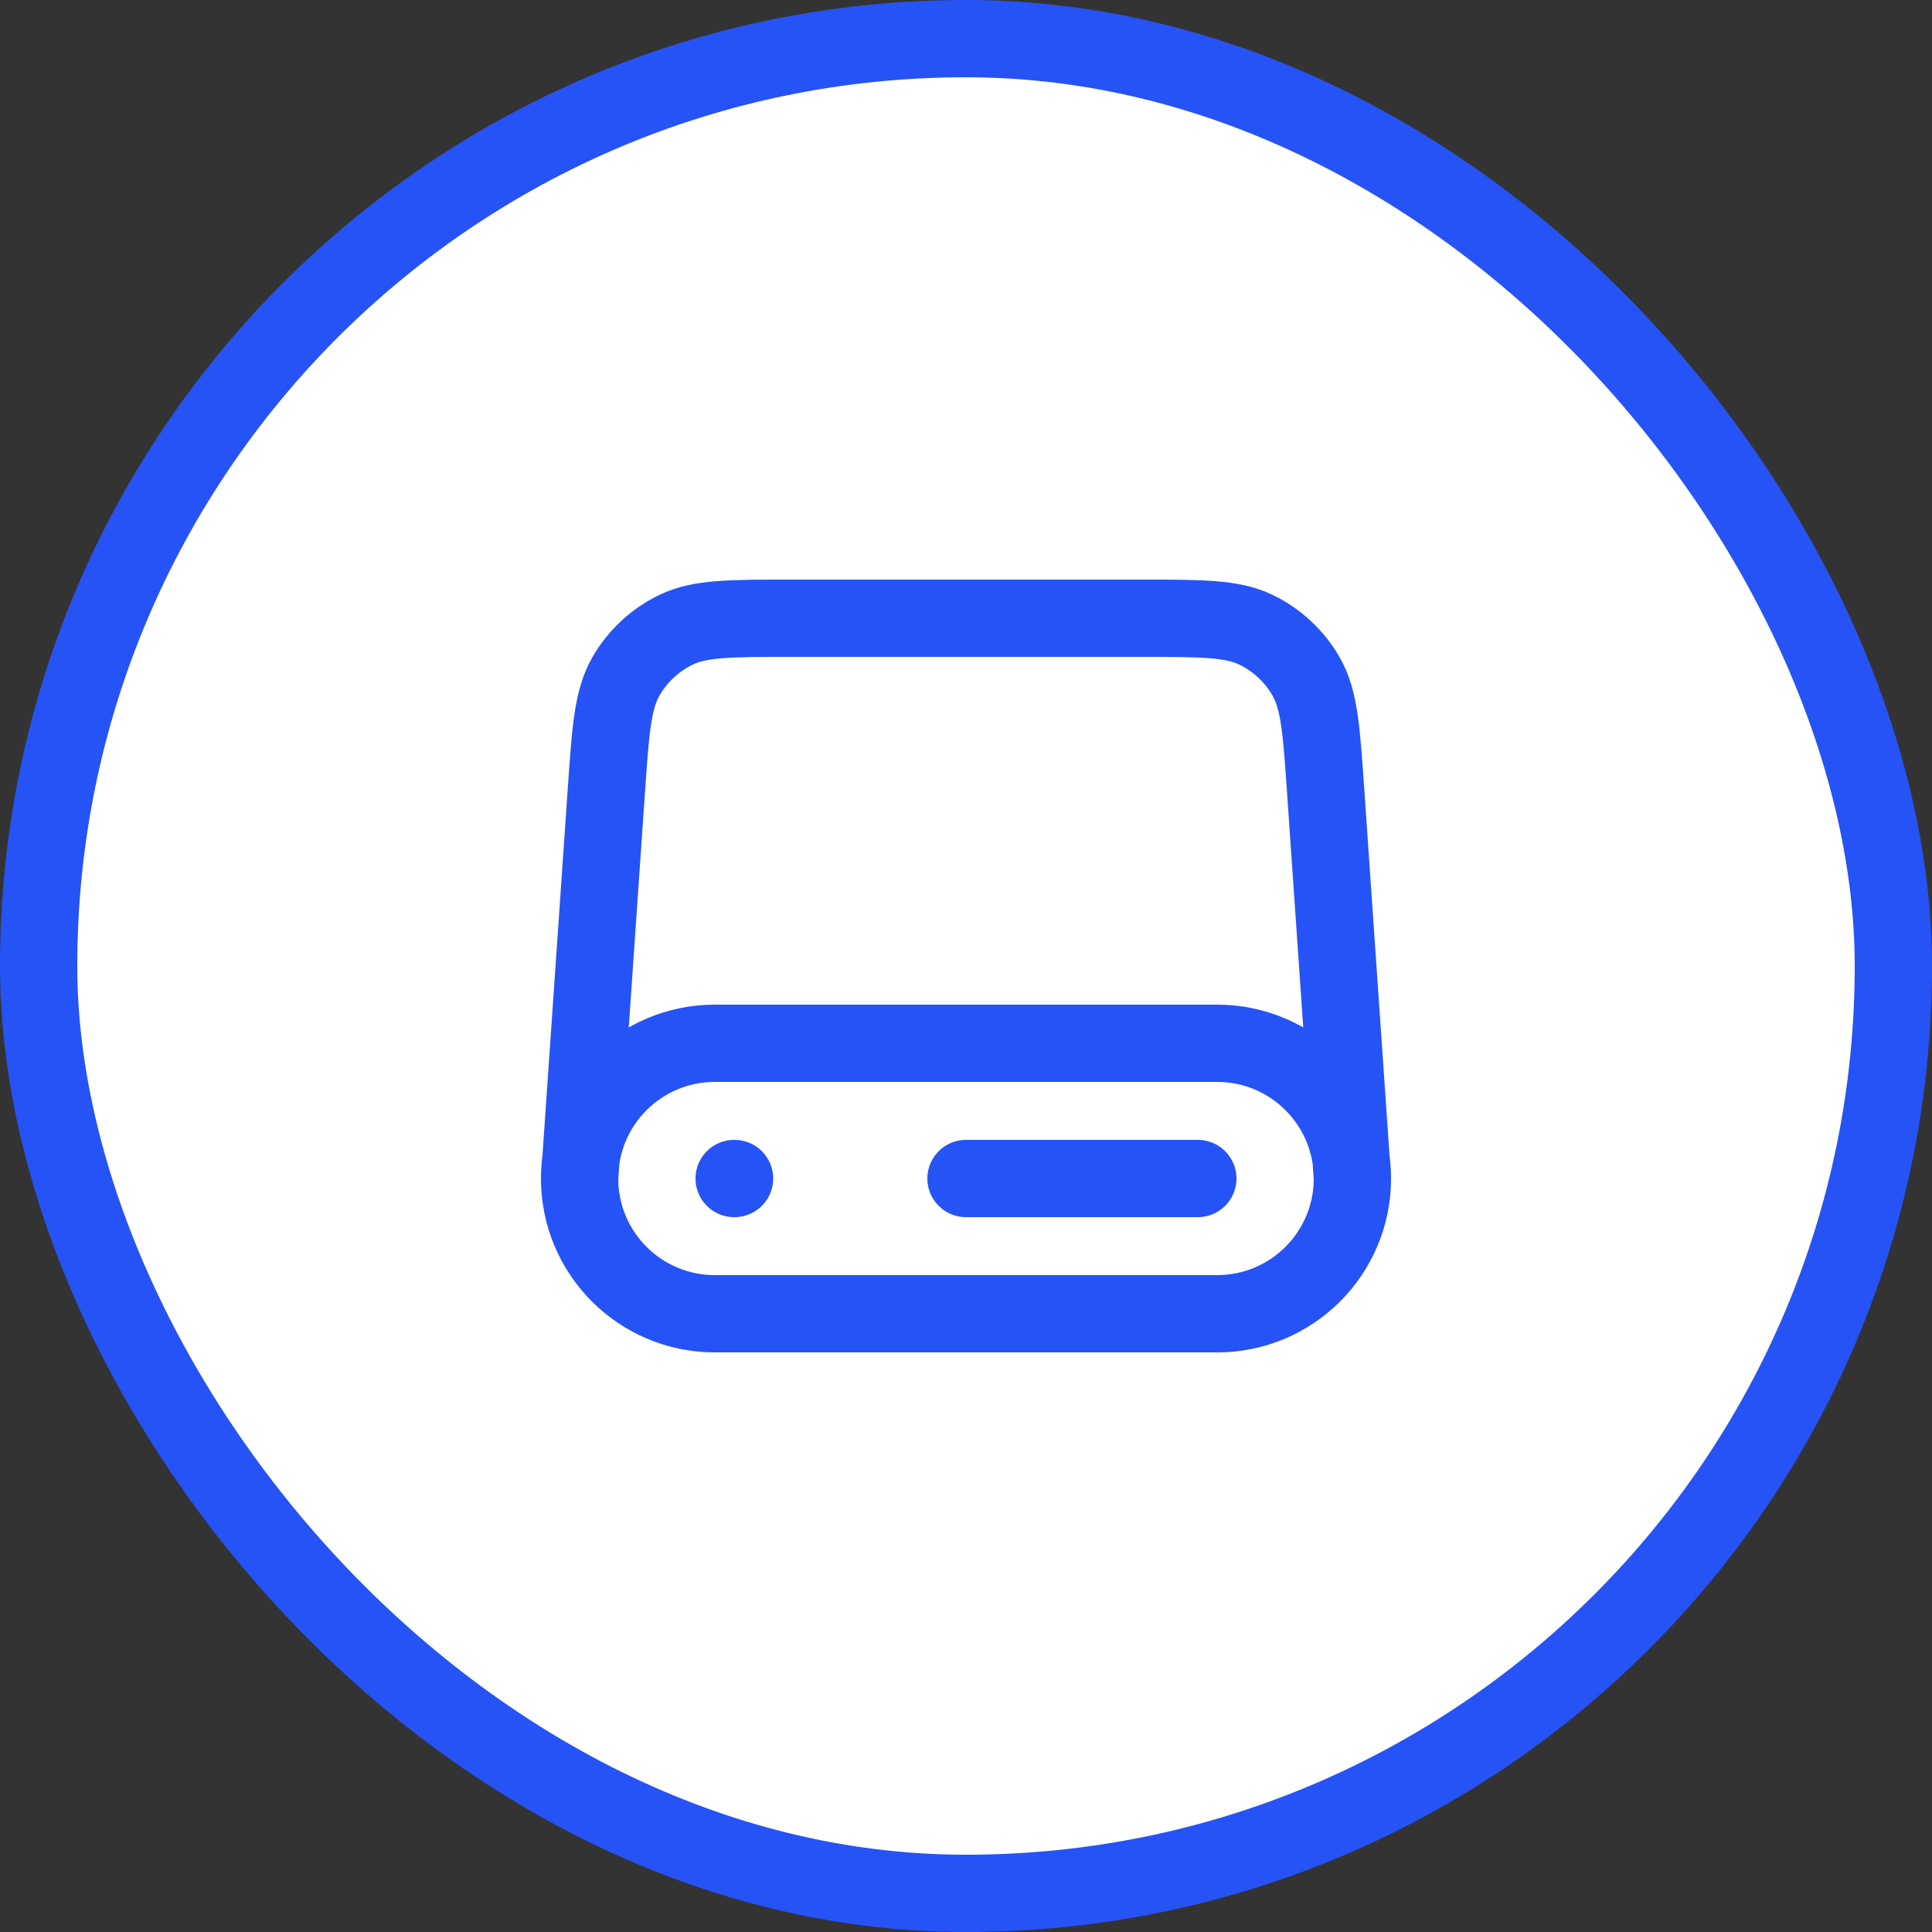 <svg width="50" height="50" viewBox="0 0 50 50" fill="none" xmlns="http://www.w3.org/2000/svg">
<rect x="0" y="0" width="50" height="50" fill="#333333" stroke="none"/>
<rect x="1" y="1" width="48" height="48" rx="24" fill="white"/>
<path d="M15 30.5C15 28.567 16.567 27 18.5 27H31.5C33.433 27 35 28.567 35 30.5C35 32.433 33.433 34 31.5 34H18.5C16.567 34 15 32.433 15 30.5Z" fill="white"/>
<path d="M35 30.5L34.308 20.47C34.2 18.895 34.145 18.108 33.804 17.511C33.504 16.985 33.051 16.563 32.506 16.299C31.887 16 31.098 16 29.52 16H20.48C18.902 16 18.113 16 17.494 16.299C16.949 16.563 16.496 16.985 16.196 17.511C15.855 18.108 15.8 18.895 15.692 20.47L15 30.5M35 30.5C35 32.433 33.433 34 31.5 34H18.5C16.567 34 15 32.433 15 30.5M35 30.5C35 28.567 33.433 27 31.5 27H18.5C16.567 27 15 28.567 15 30.5M19 30.5H19.01M25 30.5H31" stroke="#2653F5" stroke-width="2" stroke-linecap="round"/>
<rect x="1" y="1" width="48" height="48" rx="24" stroke="#2653F5" stroke-width="2"/>
</svg>
